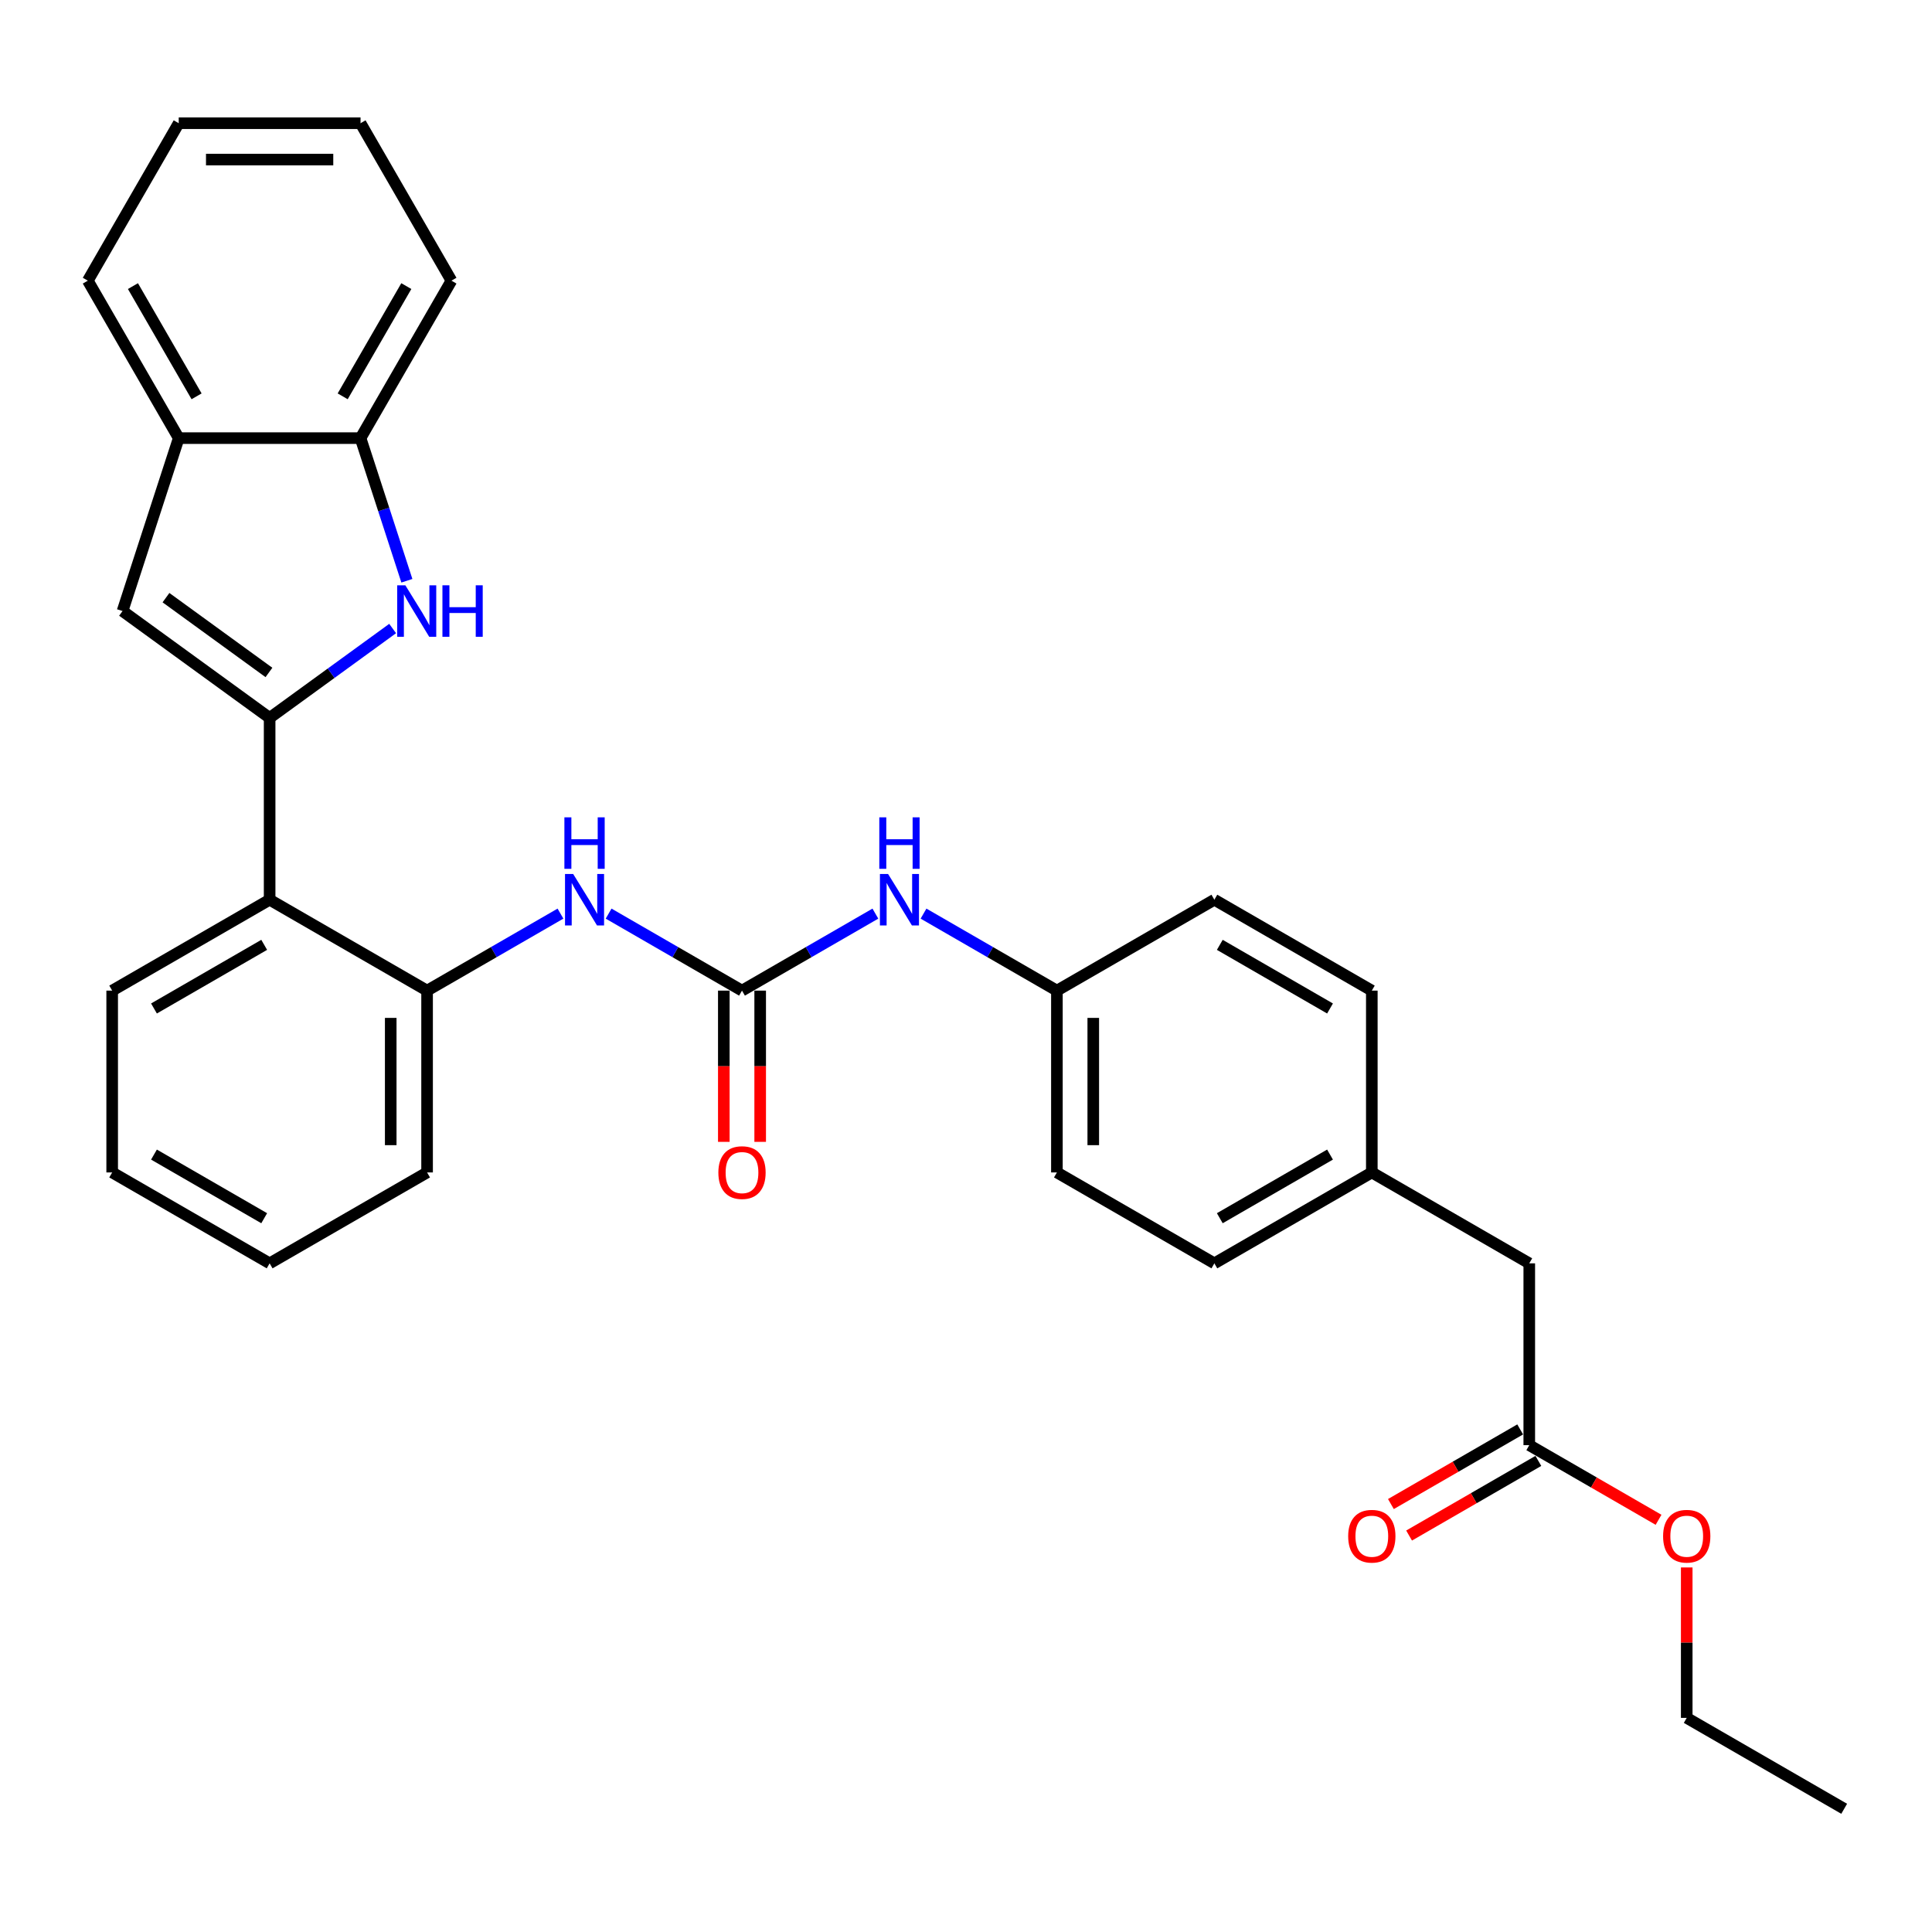 <?xml version='1.0' encoding='iso-8859-1'?>
<svg version='1.1' baseProfile='full'
              xmlns='http://www.w3.org/2000/svg'
                      xmlns:rdkit='http://www.rdkit.org/xml'
                      xmlns:xlink='http://www.w3.org/1999/xlink'
                  xml:space='preserve'
width='1000px' height='1000px' viewBox='0 0 1000 1000'>
<!-- END OF HEADER -->
<rect style='opacity:1.0;fill:#FFFFFF;stroke:none' width='1000' height='1000' x='0' y='0'> </rect>
<path class='bond-0' d='M 139.561,371.587 L 171.398,348.456' style='fill:none;fill-rule:evenodd;stroke:#000000;stroke-width:6px;stroke-linecap:butt;stroke-linejoin:miter;stroke-opacity:1' />
<path class='bond-0' d='M 171.398,348.456 L 203.235,325.325' style='fill:none;fill-rule:evenodd;stroke:#0000FF;stroke-width:6px;stroke-linecap:butt;stroke-linejoin:miter;stroke-opacity:1' />
<path class='bond-1' d='M 139.561,371.587 L 63.427,316.273' style='fill:none;fill-rule:evenodd;stroke:#000000;stroke-width:6px;stroke-linecap:butt;stroke-linejoin:miter;stroke-opacity:1' />
<path class='bond-1' d='M 139.204,348.063 L 85.91,309.343' style='fill:none;fill-rule:evenodd;stroke:#000000;stroke-width:6px;stroke-linecap:butt;stroke-linejoin:miter;stroke-opacity:1' />
<path class='bond-3' d='M 139.561,371.587 L 139.561,465.693' style='fill:none;fill-rule:evenodd;stroke:#000000;stroke-width:6px;stroke-linecap:butt;stroke-linejoin:miter;stroke-opacity:1' />
<path class='bond-6' d='M 210.6,300.594 L 198.607,263.683' style='fill:none;fill-rule:evenodd;stroke:#0000FF;stroke-width:6px;stroke-linecap:butt;stroke-linejoin:miter;stroke-opacity:1' />
<path class='bond-6' d='M 198.607,263.683 L 186.614,226.772' style='fill:none;fill-rule:evenodd;stroke:#000000;stroke-width:6px;stroke-linecap:butt;stroke-linejoin:miter;stroke-opacity:1' />
<path class='bond-7' d='M 63.427,316.273 L 92.508,226.772' style='fill:none;fill-rule:evenodd;stroke:#000000;stroke-width:6px;stroke-linecap:butt;stroke-linejoin:miter;stroke-opacity:1' />
<path class='bond-2' d='M 384.056,512.746 L 349.537,492.817' style='fill:none;fill-rule:evenodd;stroke:#000000;stroke-width:6px;stroke-linecap:butt;stroke-linejoin:miter;stroke-opacity:1' />
<path class='bond-2' d='M 349.537,492.817 L 315.017,472.887' style='fill:none;fill-rule:evenodd;stroke:#0000FF;stroke-width:6px;stroke-linecap:butt;stroke-linejoin:miter;stroke-opacity:1' />
<path class='bond-8' d='M 384.056,512.746 L 418.576,492.817' style='fill:none;fill-rule:evenodd;stroke:#000000;stroke-width:6px;stroke-linecap:butt;stroke-linejoin:miter;stroke-opacity:1' />
<path class='bond-8' d='M 418.576,492.817 L 453.095,472.887' style='fill:none;fill-rule:evenodd;stroke:#0000FF;stroke-width:6px;stroke-linecap:butt;stroke-linejoin:miter;stroke-opacity:1' />
<path class='bond-10' d='M 374.646,512.746 L 374.646,551.885' style='fill:none;fill-rule:evenodd;stroke:#000000;stroke-width:6px;stroke-linecap:butt;stroke-linejoin:miter;stroke-opacity:1' />
<path class='bond-10' d='M 374.646,551.885 L 374.646,591.024' style='fill:none;fill-rule:evenodd;stroke:#FF0000;stroke-width:6px;stroke-linecap:butt;stroke-linejoin:miter;stroke-opacity:1' />
<path class='bond-10' d='M 393.467,512.746 L 393.467,551.885' style='fill:none;fill-rule:evenodd;stroke:#000000;stroke-width:6px;stroke-linecap:butt;stroke-linejoin:miter;stroke-opacity:1' />
<path class='bond-10' d='M 393.467,551.885 L 393.467,591.024' style='fill:none;fill-rule:evenodd;stroke:#FF0000;stroke-width:6px;stroke-linecap:butt;stroke-linejoin:miter;stroke-opacity:1' />
<path class='bond-5' d='M 139.561,465.693 L 221.059,512.746' style='fill:none;fill-rule:evenodd;stroke:#000000;stroke-width:6px;stroke-linecap:butt;stroke-linejoin:miter;stroke-opacity:1' />
<path class='bond-20' d='M 139.561,465.693 L 58.062,512.746' style='fill:none;fill-rule:evenodd;stroke:#000000;stroke-width:6px;stroke-linecap:butt;stroke-linejoin:miter;stroke-opacity:1' />
<path class='bond-20' d='M 136.747,489.051 L 79.698,521.988' style='fill:none;fill-rule:evenodd;stroke:#000000;stroke-width:6px;stroke-linecap:butt;stroke-linejoin:miter;stroke-opacity:1' />
<path class='bond-4' d='M 290.098,472.887 L 255.579,492.817' style='fill:none;fill-rule:evenodd;stroke:#0000FF;stroke-width:6px;stroke-linecap:butt;stroke-linejoin:miter;stroke-opacity:1' />
<path class='bond-4' d='M 255.579,492.817 L 221.059,512.746' style='fill:none;fill-rule:evenodd;stroke:#000000;stroke-width:6px;stroke-linecap:butt;stroke-linejoin:miter;stroke-opacity:1' />
<path class='bond-21' d='M 221.059,512.746 L 221.059,606.853' style='fill:none;fill-rule:evenodd;stroke:#000000;stroke-width:6px;stroke-linecap:butt;stroke-linejoin:miter;stroke-opacity:1' />
<path class='bond-21' d='M 202.238,526.862 L 202.238,592.737' style='fill:none;fill-rule:evenodd;stroke:#000000;stroke-width:6px;stroke-linecap:butt;stroke-linejoin:miter;stroke-opacity:1' />
<path class='bond-22' d='M 186.614,226.772 L 233.667,145.274' style='fill:none;fill-rule:evenodd;stroke:#000000;stroke-width:6px;stroke-linecap:butt;stroke-linejoin:miter;stroke-opacity:1' />
<path class='bond-22' d='M 177.372,205.137 L 210.31,148.088' style='fill:none;fill-rule:evenodd;stroke:#000000;stroke-width:6px;stroke-linecap:butt;stroke-linejoin:miter;stroke-opacity:1' />
<path class='bond-30' d='M 186.614,226.772 L 92.508,226.772' style='fill:none;fill-rule:evenodd;stroke:#000000;stroke-width:6px;stroke-linecap:butt;stroke-linejoin:miter;stroke-opacity:1' />
<path class='bond-23' d='M 92.508,226.772 L 45.455,145.274' style='fill:none;fill-rule:evenodd;stroke:#000000;stroke-width:6px;stroke-linecap:butt;stroke-linejoin:miter;stroke-opacity:1' />
<path class='bond-23' d='M 101.749,205.137 L 68.812,148.088' style='fill:none;fill-rule:evenodd;stroke:#000000;stroke-width:6px;stroke-linecap:butt;stroke-linejoin:miter;stroke-opacity:1' />
<path class='bond-13' d='M 478.014,472.887 L 512.534,492.817' style='fill:none;fill-rule:evenodd;stroke:#0000FF;stroke-width:6px;stroke-linecap:butt;stroke-linejoin:miter;stroke-opacity:1' />
<path class='bond-13' d='M 512.534,492.817 L 547.053,512.746' style='fill:none;fill-rule:evenodd;stroke:#000000;stroke-width:6px;stroke-linecap:butt;stroke-linejoin:miter;stroke-opacity:1' />
<path class='bond-9' d='M 791.549,748.012 L 791.549,653.906' style='fill:none;fill-rule:evenodd;stroke:#000000;stroke-width:6px;stroke-linecap:butt;stroke-linejoin:miter;stroke-opacity:1' />
<path class='bond-11' d='M 786.843,739.862 L 753.387,759.178' style='fill:none;fill-rule:evenodd;stroke:#000000;stroke-width:6px;stroke-linecap:butt;stroke-linejoin:miter;stroke-opacity:1' />
<path class='bond-11' d='M 753.387,759.178 L 719.931,778.494' style='fill:none;fill-rule:evenodd;stroke:#FF0000;stroke-width:6px;stroke-linecap:butt;stroke-linejoin:miter;stroke-opacity:1' />
<path class='bond-11' d='M 796.254,756.162 L 762.798,775.478' style='fill:none;fill-rule:evenodd;stroke:#000000;stroke-width:6px;stroke-linecap:butt;stroke-linejoin:miter;stroke-opacity:1' />
<path class='bond-11' d='M 762.798,775.478 L 729.342,794.794' style='fill:none;fill-rule:evenodd;stroke:#FF0000;stroke-width:6px;stroke-linecap:butt;stroke-linejoin:miter;stroke-opacity:1' />
<path class='bond-15' d='M 791.549,748.012 L 825.005,767.328' style='fill:none;fill-rule:evenodd;stroke:#000000;stroke-width:6px;stroke-linecap:butt;stroke-linejoin:miter;stroke-opacity:1' />
<path class='bond-15' d='M 825.005,767.328 L 858.461,786.644' style='fill:none;fill-rule:evenodd;stroke:#FF0000;stroke-width:6px;stroke-linecap:butt;stroke-linejoin:miter;stroke-opacity:1' />
<path class='bond-12' d='M 791.549,653.906 L 710.05,606.853' style='fill:none;fill-rule:evenodd;stroke:#000000;stroke-width:6px;stroke-linecap:butt;stroke-linejoin:miter;stroke-opacity:1' />
<path class='bond-16' d='M 547.053,512.746 L 628.552,465.693' style='fill:none;fill-rule:evenodd;stroke:#000000;stroke-width:6px;stroke-linecap:butt;stroke-linejoin:miter;stroke-opacity:1' />
<path class='bond-17' d='M 547.053,512.746 L 547.053,606.853' style='fill:none;fill-rule:evenodd;stroke:#000000;stroke-width:6px;stroke-linecap:butt;stroke-linejoin:miter;stroke-opacity:1' />
<path class='bond-17' d='M 565.874,526.862 L 565.874,592.737' style='fill:none;fill-rule:evenodd;stroke:#000000;stroke-width:6px;stroke-linecap:butt;stroke-linejoin:miter;stroke-opacity:1' />
<path class='bond-14' d='M 710.05,606.853 L 628.552,653.906' style='fill:none;fill-rule:evenodd;stroke:#000000;stroke-width:6px;stroke-linecap:butt;stroke-linejoin:miter;stroke-opacity:1' />
<path class='bond-14' d='M 688.415,597.611 L 631.366,630.548' style='fill:none;fill-rule:evenodd;stroke:#000000;stroke-width:6px;stroke-linecap:butt;stroke-linejoin:miter;stroke-opacity:1' />
<path class='bond-33' d='M 710.05,606.853 L 710.05,512.746' style='fill:none;fill-rule:evenodd;stroke:#000000;stroke-width:6px;stroke-linecap:butt;stroke-linejoin:miter;stroke-opacity:1' />
<path class='bond-24' d='M 873.047,811.308 L 873.047,850.24' style='fill:none;fill-rule:evenodd;stroke:#FF0000;stroke-width:6px;stroke-linecap:butt;stroke-linejoin:miter;stroke-opacity:1' />
<path class='bond-24' d='M 873.047,850.24 L 873.047,889.172' style='fill:none;fill-rule:evenodd;stroke:#000000;stroke-width:6px;stroke-linecap:butt;stroke-linejoin:miter;stroke-opacity:1' />
<path class='bond-18' d='M 628.552,465.693 L 710.05,512.746' style='fill:none;fill-rule:evenodd;stroke:#000000;stroke-width:6px;stroke-linecap:butt;stroke-linejoin:miter;stroke-opacity:1' />
<path class='bond-18' d='M 631.366,489.051 L 688.415,521.988' style='fill:none;fill-rule:evenodd;stroke:#000000;stroke-width:6px;stroke-linecap:butt;stroke-linejoin:miter;stroke-opacity:1' />
<path class='bond-19' d='M 547.053,606.853 L 628.552,653.906' style='fill:none;fill-rule:evenodd;stroke:#000000;stroke-width:6px;stroke-linecap:butt;stroke-linejoin:miter;stroke-opacity:1' />
<path class='bond-25' d='M 58.062,512.746 L 58.062,606.853' style='fill:none;fill-rule:evenodd;stroke:#000000;stroke-width:6px;stroke-linecap:butt;stroke-linejoin:miter;stroke-opacity:1' />
<path class='bond-31' d='M 221.059,606.853 L 139.561,653.906' style='fill:none;fill-rule:evenodd;stroke:#000000;stroke-width:6px;stroke-linecap:butt;stroke-linejoin:miter;stroke-opacity:1' />
<path class='bond-28' d='M 233.667,145.274 L 186.614,63.775' style='fill:none;fill-rule:evenodd;stroke:#000000;stroke-width:6px;stroke-linecap:butt;stroke-linejoin:miter;stroke-opacity:1' />
<path class='bond-29' d='M 45.455,145.274 L 92.508,63.775' style='fill:none;fill-rule:evenodd;stroke:#000000;stroke-width:6px;stroke-linecap:butt;stroke-linejoin:miter;stroke-opacity:1' />
<path class='bond-27' d='M 873.047,889.172 L 954.545,936.225' style='fill:none;fill-rule:evenodd;stroke:#000000;stroke-width:6px;stroke-linecap:butt;stroke-linejoin:miter;stroke-opacity:1' />
<path class='bond-26' d='M 58.062,606.853 L 139.561,653.906' style='fill:none;fill-rule:evenodd;stroke:#000000;stroke-width:6px;stroke-linecap:butt;stroke-linejoin:miter;stroke-opacity:1' />
<path class='bond-26' d='M 79.698,597.611 L 136.747,630.548' style='fill:none;fill-rule:evenodd;stroke:#000000;stroke-width:6px;stroke-linecap:butt;stroke-linejoin:miter;stroke-opacity:1' />
<path class='bond-32' d='M 186.614,63.775 L 92.508,63.775' style='fill:none;fill-rule:evenodd;stroke:#000000;stroke-width:6px;stroke-linecap:butt;stroke-linejoin:miter;stroke-opacity:1' />
<path class='bond-32' d='M 172.498,82.597 L 106.624,82.597' style='fill:none;fill-rule:evenodd;stroke:#000000;stroke-width:6px;stroke-linecap:butt;stroke-linejoin:miter;stroke-opacity:1' />
<path  class='atom-1' d='M 209.803 302.947
L 218.536 317.063
Q 219.402 318.456, 220.795 320.978
Q 222.188 323.5, 222.263 323.651
L 222.263 302.947
L 225.801 302.947
L 225.801 329.598
L 222.15 329.598
L 212.777 314.165
Q 211.686 312.358, 210.519 310.287
Q 209.389 308.217, 209.051 307.577
L 209.051 329.598
L 205.587 329.598
L 205.587 302.947
L 209.803 302.947
' fill='#0000FF'/>
<path  class='atom-1' d='M 229.001 302.947
L 232.615 302.947
L 232.615 314.278
L 246.241 314.278
L 246.241 302.947
L 249.855 302.947
L 249.855 329.598
L 246.241 329.598
L 246.241 317.289
L 232.615 317.289
L 232.615 329.598
L 229.001 329.598
L 229.001 302.947
' fill='#0000FF'/>
<path  class='atom-5' d='M 296.667 452.368
L 305.4 466.484
Q 306.266 467.876, 307.658 470.399
Q 309.051 472.921, 309.126 473.071
L 309.126 452.368
L 312.665 452.368
L 312.665 479.019
L 309.013 479.019
L 299.64 463.585
Q 298.549 461.778, 297.382 459.708
Q 296.253 457.638, 295.914 456.998
L 295.914 479.019
L 292.451 479.019
L 292.451 452.368
L 296.667 452.368
' fill='#0000FF'/>
<path  class='atom-5' d='M 292.131 423.052
L 295.744 423.052
L 295.744 434.382
L 309.371 434.382
L 309.371 423.052
L 312.985 423.052
L 312.985 449.703
L 309.371 449.703
L 309.371 437.394
L 295.744 437.394
L 295.744 449.703
L 292.131 449.703
L 292.131 423.052
' fill='#0000FF'/>
<path  class='atom-9' d='M 459.664 452.368
L 468.397 466.484
Q 469.262 467.876, 470.655 470.399
Q 472.048 472.921, 472.123 473.071
L 472.123 452.368
L 475.662 452.368
L 475.662 479.019
L 472.01 479.019
L 462.637 463.585
Q 461.546 461.778, 460.379 459.708
Q 459.25 457.638, 458.911 456.998
L 458.911 479.019
L 455.448 479.019
L 455.448 452.368
L 459.664 452.368
' fill='#0000FF'/>
<path  class='atom-9' d='M 455.128 423.052
L 458.741 423.052
L 458.741 434.382
L 472.368 434.382
L 472.368 423.052
L 475.982 423.052
L 475.982 449.703
L 472.368 449.703
L 472.368 437.394
L 458.741 437.394
L 458.741 449.703
L 455.128 449.703
L 455.128 423.052
' fill='#0000FF'/>
<path  class='atom-11' d='M 371.822 606.928
Q 371.822 600.529, 374.984 596.953
Q 378.146 593.377, 384.056 593.377
Q 389.966 593.377, 393.128 596.953
Q 396.29 600.529, 396.29 606.928
Q 396.29 613.402, 393.09 617.091
Q 389.891 620.743, 384.056 620.743
Q 378.184 620.743, 374.984 617.091
Q 371.822 613.44, 371.822 606.928
M 384.056 617.731
Q 388.122 617.731, 390.305 615.021
Q 392.526 612.273, 392.526 606.928
Q 392.526 601.696, 390.305 599.061
Q 388.122 596.388, 384.056 596.388
Q 379.991 596.388, 377.77 599.023
Q 375.587 601.658, 375.587 606.928
Q 375.587 612.311, 377.77 615.021
Q 379.991 617.731, 384.056 617.731
' fill='#FF0000'/>
<path  class='atom-12' d='M 697.816 795.141
Q 697.816 788.741, 700.978 785.165
Q 704.14 781.589, 710.05 781.589
Q 715.96 781.589, 719.122 785.165
Q 722.284 788.741, 722.284 795.141
Q 722.284 801.615, 719.084 805.304
Q 715.885 808.955, 710.05 808.955
Q 704.178 808.955, 700.978 805.304
Q 697.816 801.653, 697.816 795.141
M 710.05 805.944
Q 714.115 805.944, 716.299 803.234
Q 718.52 800.486, 718.52 795.141
Q 718.52 789.908, 716.299 787.273
Q 714.115 784.601, 710.05 784.601
Q 705.985 784.601, 703.764 787.236
Q 701.581 789.871, 701.581 795.141
Q 701.581 800.523, 703.764 803.234
Q 705.985 805.944, 710.05 805.944
' fill='#FF0000'/>
<path  class='atom-16' d='M 860.813 795.141
Q 860.813 788.741, 863.975 785.165
Q 867.137 781.589, 873.047 781.589
Q 878.957 781.589, 882.119 785.165
Q 885.281 788.741, 885.281 795.141
Q 885.281 801.615, 882.081 805.304
Q 878.882 808.955, 873.047 808.955
Q 867.175 808.955, 863.975 805.304
Q 860.813 801.653, 860.813 795.141
M 873.047 805.944
Q 877.112 805.944, 879.296 803.234
Q 881.517 800.486, 881.517 795.141
Q 881.517 789.908, 879.296 787.273
Q 877.112 784.601, 873.047 784.601
Q 868.982 784.601, 866.761 787.236
Q 864.577 789.871, 864.577 795.141
Q 864.577 800.523, 866.761 803.234
Q 868.982 805.944, 873.047 805.944
' fill='#FF0000'/>
</svg>
